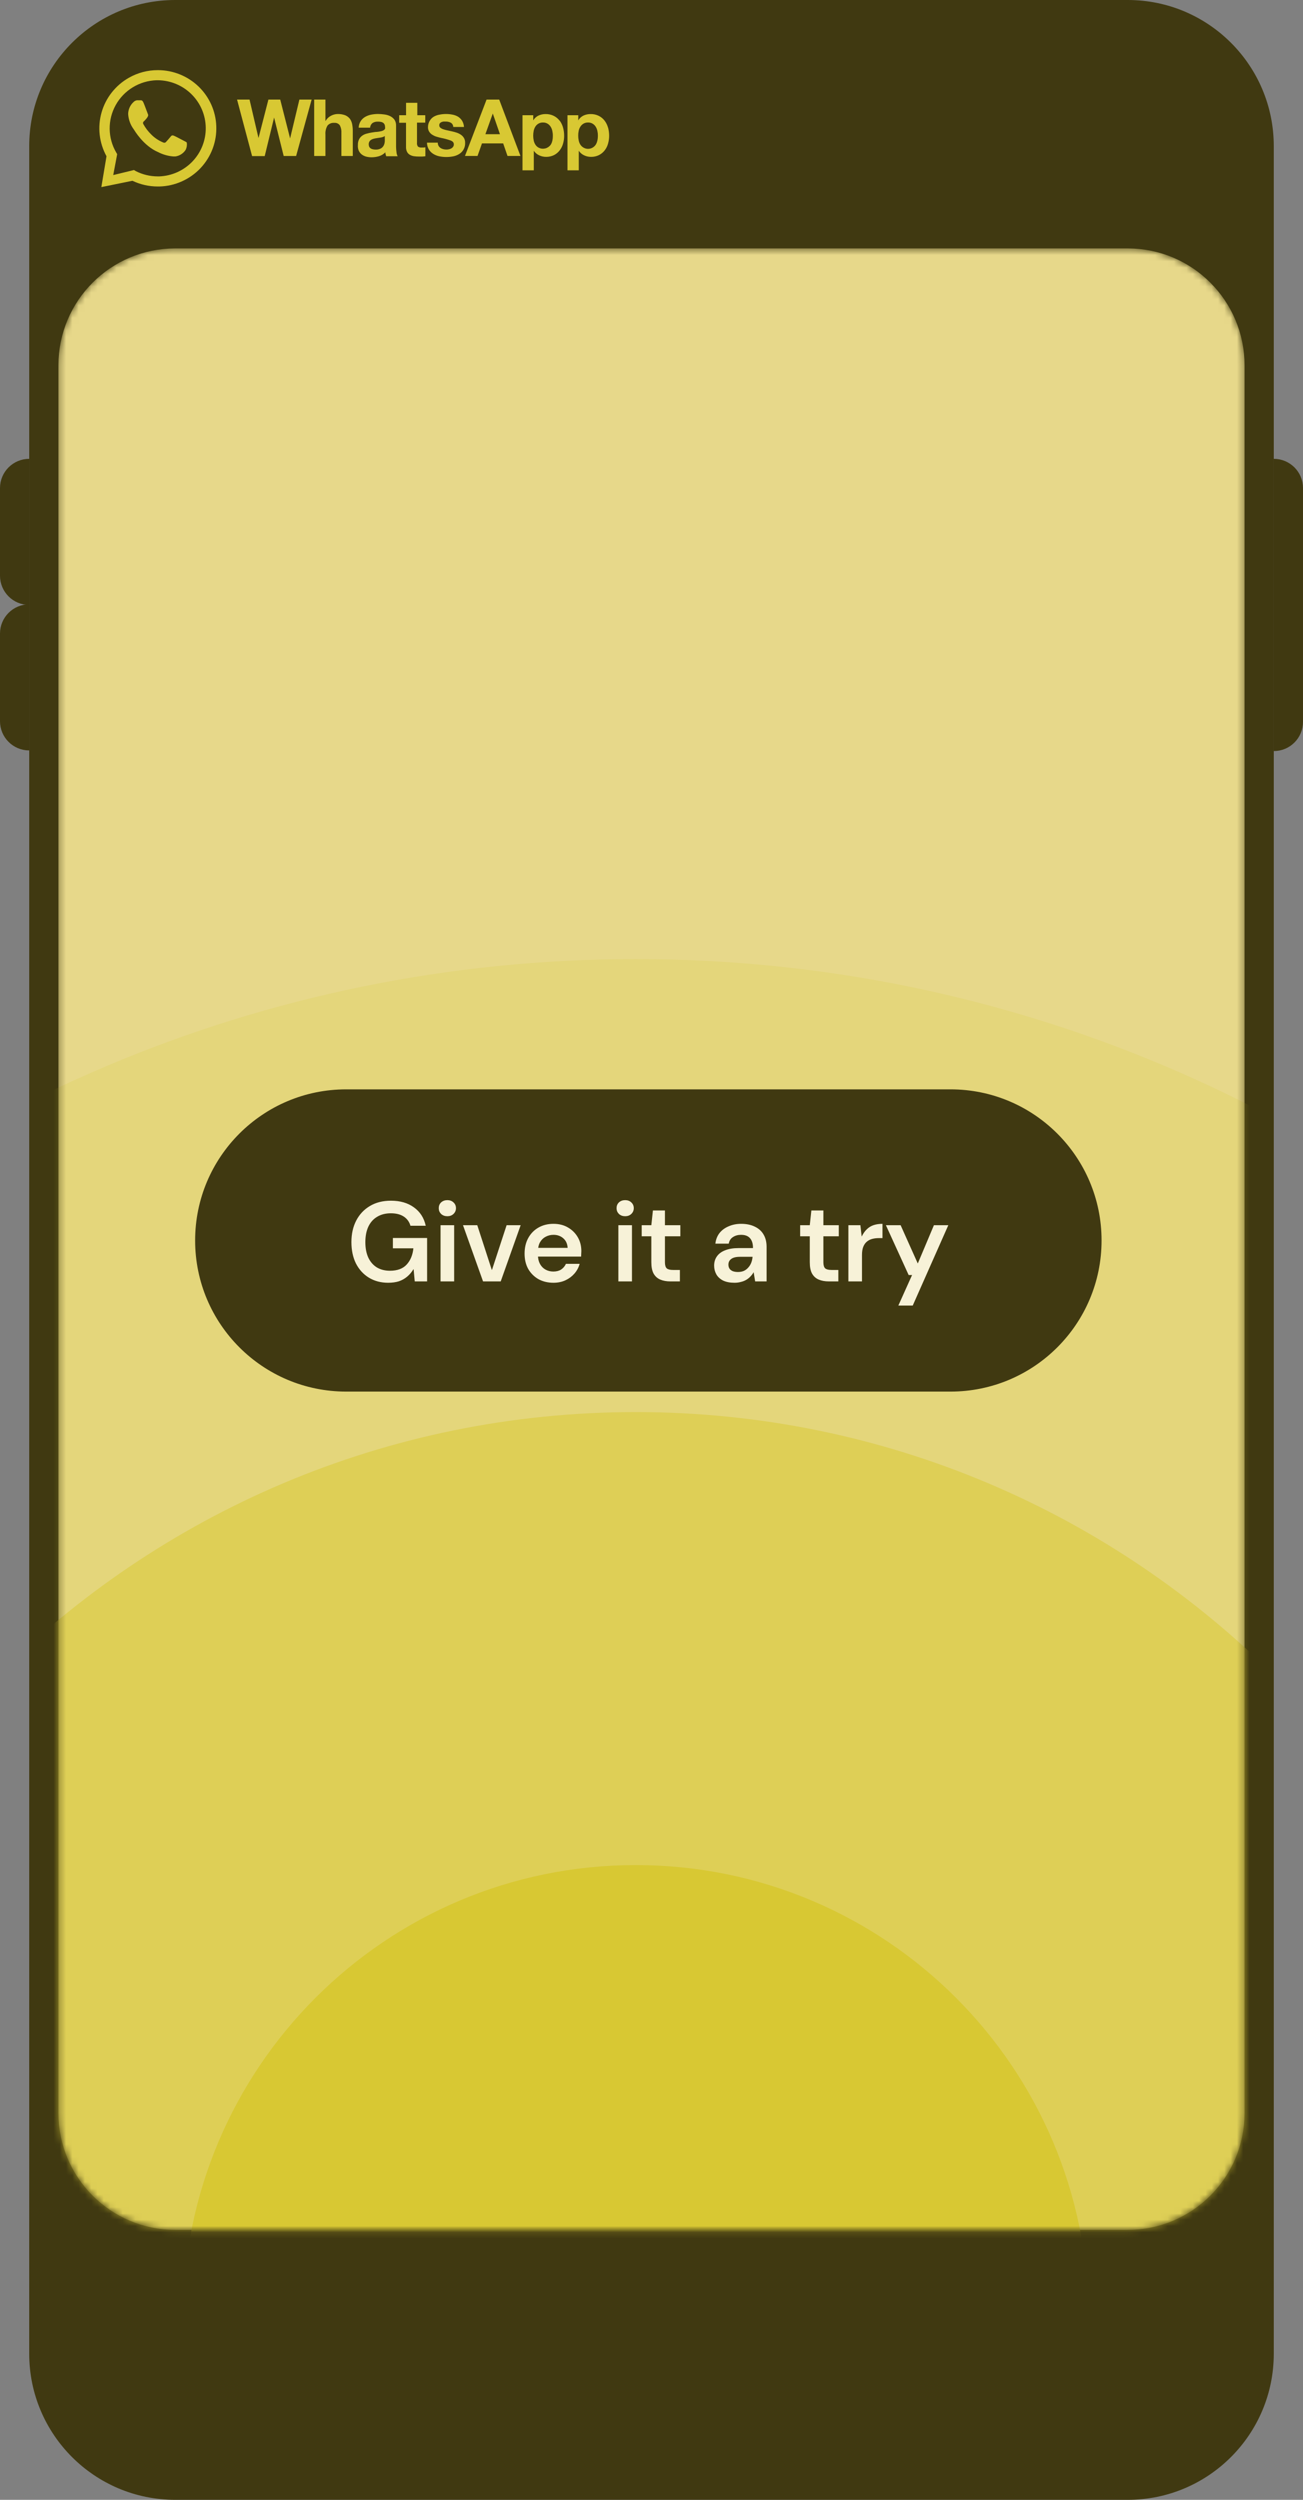 <svg width="207" height="397" viewBox="0 0 207 397" fill="none" xmlns="http://www.w3.org/2000/svg">
<rect x="0" y="0" width="207" height="397" fill="#808080" stroke="none"/>
<g clip-path="url(#clip0_870_39202)">
<path d="M179.151 0H27.847C15.03 0 4.641 10.39 4.641 23.206V373.794C4.641 386.61 15.03 397 27.847 397H179.151C191.968 397 202.358 386.61 202.358 373.794V23.206C202.358 10.39 191.968 0 179.151 0Z" fill="#403911"/>
<path d="M46.087 21.985L44.518 15.813H42.642L41.067 21.923L39.642 15.813H37.66L40.048 24.788H42.055L43.543 18.666L45.068 24.775H47.043L49.506 15.813H47.562L46.087 21.985ZM55.557 18.834C55.363 18.599 55.114 18.416 54.832 18.299C54.454 18.161 54.053 18.096 53.651 18.106C53.289 18.111 52.934 18.201 52.613 18.367C52.246 18.548 51.941 18.834 51.738 19.188H51.7V15.813H49.913V24.775H51.7V21.369C51.66 20.87 51.776 20.371 52.032 19.94C52.162 19.789 52.326 19.672 52.511 19.597C52.696 19.523 52.896 19.493 53.094 19.511C53.265 19.493 53.437 19.52 53.594 19.588C53.751 19.657 53.887 19.765 53.988 19.903C54.18 20.272 54.266 20.687 54.238 21.102V24.775H56.045V20.785C56.047 20.416 56.012 20.047 55.939 19.685C55.876 19.381 55.751 19.093 55.57 18.84L55.557 18.834ZM62.921 23.327V19.952C62.937 19.616 62.845 19.283 62.659 19.001C62.479 18.765 62.245 18.573 61.977 18.442C61.685 18.304 61.373 18.214 61.052 18.175C60.721 18.128 60.387 18.103 60.052 18.1C59.689 18.101 59.327 18.137 58.971 18.206C58.632 18.272 58.307 18.394 58.008 18.566C57.724 18.731 57.482 18.958 57.302 19.231C57.103 19.545 56.993 19.905 56.983 20.276H58.796C58.803 20.134 58.841 19.996 58.905 19.869C58.97 19.743 59.06 19.632 59.171 19.542C59.42 19.383 59.713 19.305 60.008 19.318C60.159 19.313 60.31 19.324 60.458 19.349C60.589 19.362 60.715 19.405 60.827 19.474C60.933 19.537 61.019 19.627 61.077 19.735C61.145 19.878 61.177 20.036 61.171 20.195C61.193 20.27 61.193 20.35 61.171 20.425C61.143 20.498 61.098 20.564 61.04 20.617C60.897 20.723 60.733 20.797 60.558 20.835C60.331 20.89 60.099 20.928 59.865 20.947C59.602 20.947 59.333 21.009 59.064 21.046C58.794 21.089 58.527 21.147 58.264 21.22C58.011 21.281 57.771 21.388 57.558 21.537C57.345 21.684 57.171 21.881 57.051 22.109C56.91 22.392 56.843 22.707 56.858 23.023C56.831 23.318 56.872 23.615 56.977 23.893C57.081 24.134 57.241 24.347 57.445 24.514C57.655 24.677 57.895 24.797 58.152 24.869C58.438 24.943 58.732 24.98 59.027 24.98C59.429 24.978 59.829 24.92 60.215 24.806C60.598 24.687 60.944 24.474 61.221 24.185C61.221 24.291 61.221 24.396 61.265 24.502C61.288 24.607 61.317 24.711 61.352 24.813H63.172C63.069 24.62 63.007 24.409 62.99 24.191C62.951 23.905 62.928 23.616 62.921 23.327ZM61.134 22.258C61.134 22.395 61.134 22.526 61.102 22.662C61.075 22.837 61.016 23.006 60.927 23.159C60.825 23.333 60.679 23.477 60.502 23.576C60.249 23.709 59.963 23.771 59.677 23.756C59.538 23.757 59.4 23.743 59.264 23.713C59.138 23.695 59.016 23.651 58.908 23.582C58.806 23.521 58.724 23.433 58.671 23.327C58.608 23.202 58.576 23.063 58.577 22.923C58.574 22.779 58.606 22.636 58.671 22.507C58.726 22.401 58.806 22.31 58.902 22.24C59.005 22.167 59.119 22.11 59.239 22.072C59.37 22.03 59.504 21.997 59.639 21.972L60.071 21.904C60.207 21.891 60.343 21.87 60.477 21.842C60.603 21.823 60.727 21.792 60.846 21.749C60.951 21.719 61.047 21.666 61.127 21.593L61.134 22.258ZM66.297 16.329H64.509V18.299H63.415V19.499H64.503V23.327C64.49 23.6 64.546 23.871 64.665 24.117C64.766 24.314 64.922 24.479 65.116 24.589C65.309 24.698 65.521 24.771 65.741 24.806C66.002 24.844 66.265 24.862 66.528 24.862C66.71 24.862 66.891 24.862 67.072 24.862C67.242 24.856 67.411 24.839 67.579 24.813V23.389L67.316 23.427C67.218 23.433 67.12 23.433 67.022 23.427C66.802 23.456 66.579 23.403 66.397 23.277C66.27 23.097 66.216 22.875 66.247 22.656V19.474H67.56V18.299H66.297V16.329ZM73.711 21.923C73.594 21.721 73.434 21.547 73.242 21.413C73.038 21.271 72.815 21.158 72.58 21.077C72.329 20.993 72.075 20.922 71.817 20.866L71.048 20.698C70.837 20.654 70.628 20.598 70.423 20.53C70.255 20.479 70.098 20.396 69.96 20.288C69.906 20.239 69.862 20.18 69.829 20.114C69.796 20.046 69.781 19.971 69.785 19.896C69.778 19.783 69.811 19.671 69.879 19.579C69.946 19.498 70.032 19.434 70.129 19.393C70.231 19.349 70.338 19.32 70.448 19.306C70.558 19.3 70.669 19.3 70.779 19.306C71.069 19.294 71.358 19.356 71.617 19.486C71.735 19.556 71.834 19.655 71.901 19.774C71.969 19.892 72.005 20.027 72.004 20.164H73.711C73.692 19.81 73.587 19.467 73.405 19.163C73.242 18.915 73.029 18.703 72.78 18.541C72.507 18.377 72.206 18.263 71.892 18.206C71.211 18.069 70.51 18.069 69.829 18.206C69.508 18.259 69.199 18.368 68.916 18.529C68.66 18.682 68.445 18.895 68.291 19.151C68.099 19.454 67.995 19.805 67.991 20.164C67.979 20.416 68.04 20.666 68.166 20.885C68.284 21.081 68.444 21.249 68.635 21.376C68.84 21.511 69.063 21.618 69.298 21.693C69.548 21.767 69.804 21.842 70.06 21.898C70.57 21.995 71.071 22.13 71.561 22.302C71.917 22.432 72.098 22.631 72.098 22.923C72.104 23.063 72.062 23.201 71.98 23.315C71.908 23.421 71.811 23.509 71.698 23.57C71.581 23.633 71.454 23.679 71.323 23.706C71.192 23.736 71.058 23.751 70.923 23.75C70.752 23.751 70.582 23.73 70.417 23.688C70.261 23.649 70.112 23.584 69.979 23.495C69.85 23.406 69.743 23.289 69.666 23.153C69.584 23.001 69.543 22.829 69.548 22.656H67.835C67.836 23.039 67.939 23.414 68.135 23.744C68.308 24.026 68.546 24.265 68.829 24.44C69.126 24.624 69.454 24.754 69.798 24.825C70.164 24.899 70.537 24.937 70.91 24.937C71.278 24.936 71.644 24.901 72.004 24.831C72.344 24.764 72.668 24.636 72.961 24.452C73.26 24.266 73.505 24.004 73.668 23.692C73.832 23.381 73.909 23.032 73.892 22.681C73.901 22.419 73.841 22.16 73.717 21.929L73.711 21.923ZM77.299 15.813L73.867 24.769H75.862L76.568 22.774H79.937L80.625 24.769H82.682L79.306 15.813H77.299ZM77.112 21.314L78.287 18.026L79.425 21.314H77.112ZM88.902 19.169C88.658 18.848 88.344 18.587 87.983 18.405C87.572 18.201 87.117 18.1 86.657 18.113C86.273 18.111 85.893 18.194 85.545 18.355C85.197 18.522 84.908 18.788 84.713 19.119V18.299H83.007V27.05H84.801V23.942C85.012 24.254 85.303 24.503 85.645 24.663C85.993 24.831 86.376 24.916 86.764 24.912C87.197 24.918 87.625 24.822 88.014 24.632C88.364 24.453 88.669 24.198 88.908 23.887C89.156 23.571 89.339 23.21 89.445 22.824C89.564 22.42 89.623 22.001 89.621 21.581C89.625 21.131 89.566 20.684 89.445 20.251C89.337 19.851 89.153 19.475 88.902 19.144V19.169ZM87.751 22.32C87.709 22.554 87.622 22.778 87.495 22.979C87.282 23.279 86.967 23.492 86.608 23.576C86.248 23.661 85.87 23.612 85.545 23.439C85.348 23.326 85.181 23.169 85.057 22.979C84.93 22.777 84.838 22.554 84.788 22.32C84.736 22.069 84.709 21.813 84.707 21.556C84.707 21.295 84.732 21.035 84.782 20.779C84.831 20.544 84.92 20.319 85.045 20.114C85.165 19.921 85.33 19.759 85.526 19.642C85.749 19.511 86.005 19.447 86.263 19.455C86.518 19.447 86.77 19.512 86.989 19.642C87.186 19.761 87.353 19.925 87.476 20.12C87.606 20.326 87.697 20.553 87.745 20.791C87.803 21.044 87.831 21.303 87.826 21.562C87.832 21.817 87.809 22.071 87.758 22.32H87.751ZM96.597 20.282C96.489 19.88 96.304 19.502 96.053 19.169C95.809 18.848 95.495 18.587 95.134 18.405C94.721 18.2 94.264 18.099 93.802 18.113C93.418 18.112 93.039 18.195 92.69 18.355C92.345 18.524 92.058 18.79 91.865 19.119V18.299H90.152V27.05H91.946V23.942C92.155 24.253 92.444 24.503 92.784 24.663C93.132 24.831 93.515 24.916 93.903 24.912C94.336 24.919 94.764 24.823 95.153 24.632C95.504 24.455 95.812 24.203 96.053 23.893C96.302 23.578 96.484 23.216 96.591 22.83C96.709 22.426 96.77 22.008 96.772 21.587C96.772 21.14 96.716 20.695 96.603 20.263L96.597 20.282ZM94.897 22.32C94.854 22.554 94.767 22.778 94.64 22.979C94.508 23.18 94.328 23.345 94.115 23.458C93.903 23.576 93.664 23.638 93.421 23.638C93.178 23.638 92.939 23.576 92.727 23.458C92.515 23.345 92.334 23.18 92.202 22.979C92.074 22.778 91.985 22.554 91.94 22.32C91.884 22.069 91.857 21.813 91.858 21.556C91.852 21.295 91.877 21.034 91.933 20.779C91.978 20.542 92.069 20.316 92.202 20.114C92.323 19.921 92.488 19.759 92.684 19.642C92.907 19.512 93.163 19.447 93.421 19.455C93.676 19.447 93.927 19.512 94.146 19.642C94.344 19.761 94.511 19.925 94.634 20.12C94.763 20.326 94.854 20.553 94.903 20.791C94.961 21.044 94.988 21.303 94.984 21.562C94.984 21.817 94.959 22.071 94.909 22.32H94.897Z" fill="#D8C833"/>
<path d="M34.361 20.04C34.276 17.658 33.267 15.401 31.546 13.742C29.825 12.083 27.525 11.15 25.128 11.139H25.084C23.471 11.133 21.884 11.549 20.483 12.345C18.363 13.543 16.802 15.521 16.135 17.854C15.469 20.186 15.751 22.685 16.92 24.813L16.101 29.704H16.145L21.04 28.71C22.297 29.307 23.672 29.617 25.066 29.617H25.328C26.556 29.584 27.765 29.31 28.885 28.809C30.005 28.309 31.015 27.593 31.855 26.702C32.695 25.811 33.349 24.764 33.779 23.62C34.209 22.477 34.407 21.26 34.361 20.04ZM25.297 28.014H25.078C23.845 28.015 22.629 27.72 21.534 27.156L21.29 27L17.989 27.802L18.614 24.483L18.477 24.247C17.803 23.104 17.44 21.806 17.423 20.48C17.406 19.155 17.736 17.849 18.381 16.689C19.025 15.528 19.961 14.555 21.098 13.863C22.235 13.171 23.533 12.785 24.866 12.743H25.091C27.095 12.765 29.011 13.565 30.43 14.972C31.85 16.379 32.66 18.282 32.687 20.275C32.715 22.268 31.959 24.192 30.579 25.638C29.199 27.084 27.306 27.936 25.303 28.014H25.297Z" fill="#D8C833"/>
<path d="M21.847 15.918C21.733 15.918 21.619 15.943 21.516 15.993C21.41 16.038 21.315 16.103 21.235 16.185C20.964 16.427 20.747 16.723 20.597 17.052C20.446 17.381 20.365 17.738 20.359 18.1C20.409 18.978 20.715 19.822 21.241 20.53C21.347 20.685 22.772 23.153 25.11 24.153C25.849 24.535 26.656 24.77 27.486 24.843C27.642 24.843 27.767 24.843 27.892 24.843C28.22 24.79 28.533 24.669 28.81 24.486C29.087 24.304 29.321 24.066 29.499 23.787C29.671 23.434 29.732 23.037 29.674 22.649C29.617 22.556 29.461 22.488 29.23 22.369C28.999 22.251 27.873 21.648 27.661 21.568C27.583 21.529 27.498 21.506 27.411 21.499C27.355 21.504 27.302 21.521 27.255 21.549C27.206 21.579 27.166 21.619 27.136 21.667C26.948 21.897 26.511 22.407 26.367 22.55C26.337 22.587 26.298 22.617 26.254 22.637C26.212 22.659 26.165 22.669 26.117 22.668C26.027 22.668 25.938 22.645 25.86 22.599C25.173 22.307 24.548 21.885 24.023 21.356C23.526 20.872 23.105 20.317 22.772 19.709C22.749 19.671 22.733 19.629 22.726 19.584C22.72 19.54 22.722 19.495 22.733 19.451C22.744 19.408 22.764 19.367 22.791 19.331C22.818 19.296 22.852 19.266 22.891 19.243C23.01 19.131 23.135 18.976 23.254 18.845C23.352 18.733 23.434 18.608 23.497 18.473C23.523 18.418 23.537 18.359 23.541 18.299C23.542 18.226 23.522 18.155 23.485 18.093C23.429 17.975 23.016 16.813 22.816 16.347C22.616 15.881 22.472 15.937 22.31 15.924H21.86" fill="#D8C833"/>
<mask id="mask0_870_39202" style="mask-type:luminance" maskUnits="userSpaceOnUse" x="9" y="39" width="189" height="316">
<path d="M179.151 39.451H27.846C17.593 39.451 9.281 47.763 9.281 58.016V335.563C9.281 345.816 17.593 354.128 27.846 354.128H179.151C189.404 354.128 197.716 345.816 197.716 335.563V58.016C197.716 47.763 189.404 39.451 179.151 39.451Z" fill="white"/>
</mask>
<g mask="url(#mask0_870_39202)">
<path d="M179.151 39.451H27.846C17.593 39.451 9.281 47.763 9.281 58.016V335.563C9.281 345.816 17.593 354.128 27.846 354.128H179.151C189.404 354.128 197.716 345.816 197.716 335.563V58.016C197.716 47.763 189.404 39.451 179.151 39.451Z" fill="#E7D88A"/>
<path opacity="0.17" d="M100.998 583.951C220.191 583.951 316.816 487.326 316.816 368.132C316.816 248.939 220.191 152.314 100.998 152.314C-18.195 152.314 -114.82 248.939 -114.82 368.132C-114.82 487.326 -18.195 583.951 100.998 583.951Z" fill="#D8C833"/>
<path opacity="0.5" d="M100.996 512.011C180.458 512.011 244.875 447.594 244.875 368.132C244.875 288.67 180.458 224.253 100.996 224.253C21.534 224.253 -42.883 288.67 -42.883 368.132C-42.883 447.594 21.534 512.011 100.996 512.011Z" fill="#D8C833"/>
<path d="M100.998 440.072C140.729 440.072 172.938 407.863 172.938 368.132C172.938 328.401 140.729 296.193 100.998 296.193C61.267 296.193 29.059 328.401 29.059 368.132C29.059 407.863 61.267 440.072 100.998 440.072Z" fill="#D8C833"/>
<path d="M151 173H55C41.745 173 31 183.745 31 197C31 210.255 41.745 221 55 221H151C164.255 221 175 210.255 175 197C175 183.745 164.255 173 151 173Z" fill="#403911"/>
<path d="M61.66 203.716C60.508 203.716 59.488 203.446 58.6 202.906C57.724 202.366 57.04 201.616 56.548 200.656C56.068 199.684 55.828 198.55 55.828 197.254C55.828 195.97 56.08 194.836 56.584 193.852C57.1 192.856 57.826 192.082 58.762 191.53C59.698 190.966 60.814 190.684 62.11 190.684C63.574 190.684 64.792 191.038 65.764 191.746C66.736 192.442 67.36 193.414 67.636 194.662H65.206C65.026 194.038 64.672 193.552 64.144 193.204C63.616 192.856 62.932 192.682 62.092 192.682C61.252 192.682 60.526 192.868 59.914 193.24C59.302 193.6 58.834 194.128 58.51 194.824C58.198 195.508 58.042 196.324 58.042 197.272C58.042 198.22 58.198 199.036 58.51 199.72C58.834 200.404 59.29 200.926 59.878 201.286C60.466 201.634 61.156 201.808 61.948 201.808C63.124 201.808 64.012 201.478 64.612 200.818C65.212 200.158 65.566 199.3 65.674 198.244H62.416V196.606H67.852V203.5H65.89L65.71 201.574H65.674C65.398 202.03 65.068 202.42 64.684 202.744C64.3 203.068 63.862 203.314 63.37 203.482C62.878 203.638 62.308 203.716 61.66 203.716ZM69.989 203.5V194.572H72.149V203.5H69.989ZM71.069 193.15C70.673 193.15 70.343 193.03 70.079 192.79C69.827 192.538 69.701 192.232 69.701 191.872C69.701 191.5 69.827 191.194 70.079 190.954C70.343 190.714 70.673 190.594 71.069 190.594C71.465 190.594 71.789 190.714 72.041 190.954C72.305 191.194 72.437 191.5 72.437 191.872C72.437 192.232 72.305 192.538 72.041 192.79C71.789 193.03 71.465 193.15 71.069 193.15ZM76.739 203.5L73.553 194.572H75.821L78.125 201.664H78.161L80.483 194.572H82.715L79.547 203.5H76.739ZM87.927 203.716C87.028 203.716 86.23 203.524 85.534 203.14C84.85 202.744 84.309 202.204 83.913 201.52C83.529 200.824 83.338 200.014 83.338 199.09C83.338 198.154 83.529 197.332 83.913 196.624C84.297 195.916 84.832 195.364 85.516 194.968C86.212 194.56 87.016 194.356 87.927 194.356C88.816 194.356 89.59 194.554 90.249 194.95C90.909 195.334 91.425 195.85 91.797 196.498C92.169 197.146 92.356 197.878 92.356 198.694C92.356 198.814 92.35 198.946 92.338 199.09C92.338 199.234 92.332 199.39 92.32 199.558H84.885V198.172H90.177C90.141 197.536 89.913 197.032 89.493 196.66C89.073 196.288 88.552 196.102 87.927 196.102C87.484 196.102 87.07 196.204 86.686 196.408C86.314 196.6 86.013 196.894 85.785 197.29C85.57 197.674 85.462 198.172 85.462 198.784V199.306C85.462 199.858 85.57 200.332 85.785 200.728C86.001 201.124 86.296 201.424 86.668 201.628C87.04 201.832 87.454 201.934 87.909 201.934C88.401 201.934 88.816 201.826 89.151 201.61C89.487 201.382 89.74 201.082 89.907 200.71H92.085C91.93 201.286 91.653 201.802 91.257 202.258C90.874 202.702 90.4 203.056 89.835 203.32C89.272 203.584 88.635 203.716 87.927 203.716ZM98.237 203.5V194.572H100.397V203.5H98.237ZM99.317 193.15C98.921 193.15 98.591 193.03 98.327 192.79C98.075 192.538 97.949 192.232 97.949 191.872C97.949 191.5 98.075 191.194 98.327 190.954C98.591 190.714 98.921 190.594 99.317 190.594C99.713 190.594 100.037 190.714 100.289 190.954C100.553 191.194 100.685 191.5 100.685 191.872C100.685 192.232 100.553 192.538 100.289 192.79C100.037 193.03 99.713 193.15 99.317 193.15ZM106.48 203.5C105.88 203.5 105.352 203.404 104.896 203.212C104.44 203.02 104.086 202.702 103.834 202.258C103.594 201.814 103.474 201.214 103.474 200.458V196.336H101.944V194.572H103.474L103.726 192.232H105.634V194.572H108.082V196.336H105.634V200.458C105.634 200.926 105.73 201.25 105.922 201.43C106.114 201.598 106.45 201.682 106.93 201.682H108.01V203.5H106.48ZM116.69 203.716C115.958 203.716 115.346 203.596 114.854 203.356C114.374 203.104 114.02 202.774 113.792 202.366C113.564 201.946 113.45 201.49 113.45 200.998C113.45 200.434 113.594 199.948 113.882 199.54C114.17 199.12 114.602 198.796 115.178 198.568C115.766 198.328 116.48 198.208 117.32 198.208H119.624C119.624 197.728 119.552 197.338 119.408 197.038C119.264 196.726 119.054 196.492 118.778 196.336C118.502 196.18 118.154 196.102 117.734 196.102C117.23 196.102 116.798 196.222 116.438 196.462C116.078 196.69 115.856 197.038 115.772 197.506H113.648C113.72 196.858 113.936 196.3 114.296 195.832C114.668 195.364 115.154 195.004 115.754 194.752C116.354 194.488 117.014 194.356 117.734 194.356C118.586 194.356 119.312 194.506 119.912 194.806C120.524 195.094 120.986 195.508 121.298 196.048C121.622 196.588 121.784 197.242 121.784 198.01V203.5H119.966L119.732 202.06H119.714C119.57 202.312 119.396 202.54 119.192 202.744C119 202.948 118.778 203.122 118.526 203.266C118.274 203.41 117.992 203.518 117.68 203.59C117.38 203.674 117.05 203.716 116.69 203.716ZM117.23 202.006C117.59 202.006 117.908 201.946 118.184 201.826C118.46 201.694 118.694 201.514 118.886 201.286C119.09 201.058 119.246 200.8 119.354 200.512C119.462 200.224 119.528 199.924 119.552 199.612V199.594H117.554C117.122 199.594 116.768 199.648 116.492 199.756C116.228 199.864 116.03 200.014 115.898 200.206C115.778 200.386 115.718 200.596 115.718 200.836C115.718 201.088 115.778 201.304 115.898 201.484C116.018 201.652 116.192 201.784 116.42 201.88C116.66 201.964 116.93 202.006 117.23 202.006ZM131.652 203.5C131.052 203.5 130.524 203.404 130.068 203.212C129.612 203.02 129.258 202.702 129.006 202.258C128.766 201.814 128.646 201.214 128.646 200.458V196.336H127.116V194.572H128.646L128.898 192.232H130.806V194.572H133.254V196.336H130.806V200.458C130.806 200.926 130.902 201.25 131.094 201.43C131.286 201.598 131.622 201.682 132.102 201.682H133.182V203.5H131.652ZM134.778 203.5V194.572H136.686L136.884 196.354H136.902C137.142 195.874 137.418 195.49 137.73 195.202C138.042 194.902 138.402 194.686 138.81 194.554C139.218 194.422 139.68 194.356 140.196 194.356V196.624H139.602C139.206 196.624 138.84 196.672 138.504 196.768C138.18 196.864 137.898 197.02 137.658 197.236C137.43 197.44 137.25 197.716 137.118 198.064C136.998 198.4 136.938 198.82 136.938 199.324V203.5H134.778ZM142.716 207.334L144.894 202.492H144.354L140.736 194.572H143.076L145.794 200.638H145.812L148.368 194.572H150.654L145.002 207.334H142.716Z" fill="#F7F2D8"/>
</g>
<path d="M202.359 72.868C204.923 72.868 207.001 74.946 207.001 77.509V114.639C207.001 117.202 204.923 119.28 202.359 119.28V72.868Z" fill="#403911"/>
<path d="M4.641 72.868C2.078 72.868 0 74.946 0 77.509V91.433C0 93.996 2.078 96.074 4.641 96.074V72.868Z" fill="#403911"/>
<path d="M4.641 95.972C2.078 95.972 0 98.05 0 100.613V114.537C0 117.1 2.078 119.178 4.641 119.178V95.972Z" fill="#403911"/>
</g>
<defs>
<clipPath id="clip0_870_39202">
<rect width="207" height="397" fill="white"/>
</clipPath>
</defs>
</svg>

